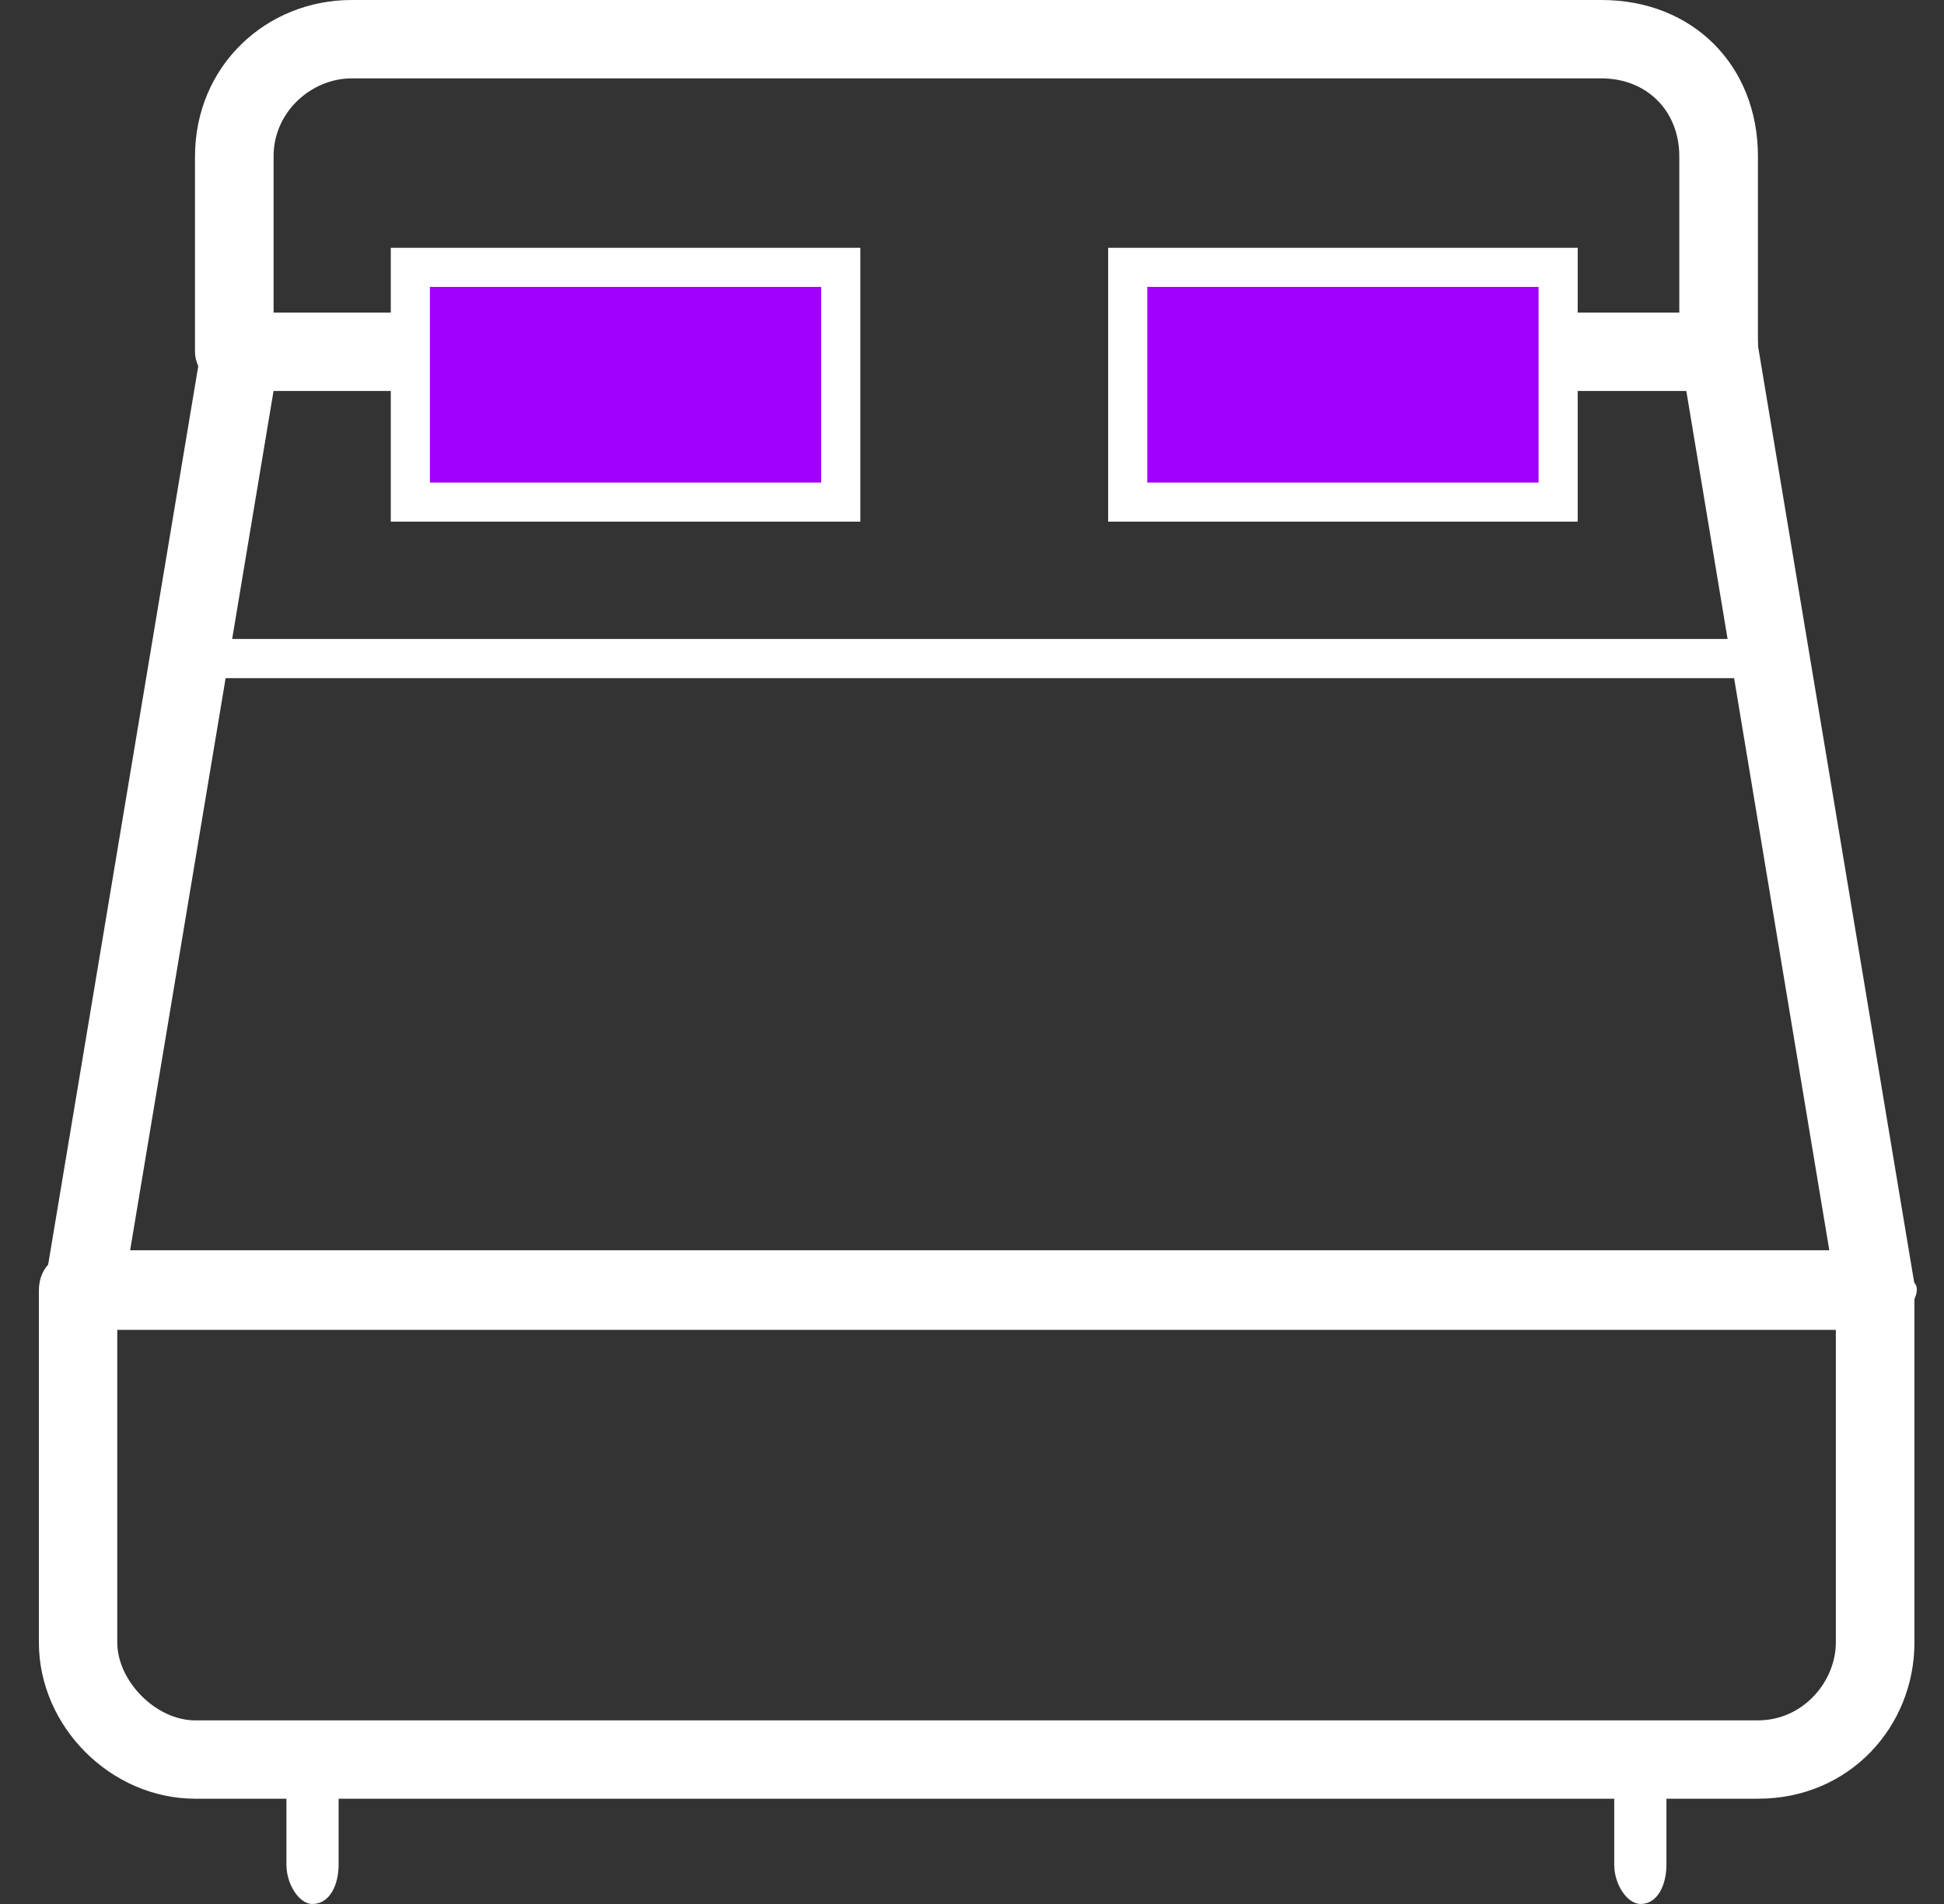 <svg width="49" height="48" viewBox="0 0 49 48" fill="none" xmlns="http://www.w3.org/2000/svg">
<rect x="0" y="0" width="49" height="48" fill="#333333" stroke="none"/>
<path vector-effect="non-scaling-stroke" d="M43.319 9.856C42.829 9.856 42.328 9.355 42.328 8.865V3.94C42.328 2.801 41.514 1.976 40.364 1.976H8.86C7.87 1.976 6.896 2.801 6.896 3.94V8.871C6.896 9.36 6.56 9.861 5.905 9.861C5.404 9.861 4.915 9.36 4.915 8.871V3.94C4.92 1.651 6.719 0 8.86 0H40.37C42.67 0 44.31 1.651 44.31 3.94V8.871C44.31 9.36 43.985 9.861 43.319 9.861V9.856Z" fill="white"/>
<path vector-effect="non-scaling-stroke" d="M47.259 33.485H1.97C1.805 33.485 1.481 33.32 1.305 32.995C1.139 32.819 0.98 32.494 1.139 32.329L5.085 8.705C5.085 8.205 5.586 7.88 5.91 7.88H10.5V9.856H6.895L3.28 31.52H46.109L42.505 9.856H39.379V7.88H43.319C43.809 7.88 44.309 8.205 44.309 8.705L48.249 32.335C48.409 32.5 48.249 32.825 48.084 33.001C47.908 33.325 47.584 33.49 47.259 33.49V33.485Z" fill="white"/>
<path vector-effect="non-scaling-stroke" d="M2.956 33.526V41.406C2.956 42.38 3.93 43.371 4.92 43.371H44.309C45.46 43.371 46.274 42.38 46.274 41.406V33.526H2.956ZM44.309 45.346H4.92C2.796 45.346 0.98 43.53 0.98 41.406V32.535C0.98 31.886 1.481 31.561 1.97 31.561H47.265C47.914 31.561 48.255 31.886 48.255 32.535V41.406C48.255 43.53 46.615 45.346 44.315 45.346H44.309Z" fill="white"/>
<path vector-effect="non-scaling-stroke" d="M44.052 17.096H5.237C4.746 17.096 4.261 16.85 4.261 16.607C4.261 16.272 4.752 16.109 5.237 16.109H44.052C44.703 16.109 45.028 16.272 45.028 16.607C45.028 16.852 44.703 17.096 44.052 17.096Z" fill="white"/>
<path vector-effect="non-scaling-stroke" d="M7.872 48C7.544 48 7.22 47.51 7.22 47.01V45.045C7.22 44.379 7.548 44.054 7.872 44.054C8.314 44.054 8.535 44.379 8.535 45.045V47.01C8.535 47.51 8.318 48 7.872 48Z" fill="white"/>
<path vector-effect="non-scaling-stroke" d="M41.352 48C41.016 48 40.688 47.51 40.688 47.01V45.045C40.688 44.379 41.013 44.054 41.352 44.054C41.786 44.054 42.004 44.379 42.004 45.045V47.01C42.004 47.51 41.786 48 41.352 48Z" fill="white"/>
<rect x="10.343" y="6.74" width="10.849" height="5.918" fill="#A100FF" stroke="white" stroke-width="0.986"/>
<rect x="28.425" y="6.74" width="10.849" height="5.918" fill="#A100FF" stroke="white" stroke-width="0.986"/>
</svg>
